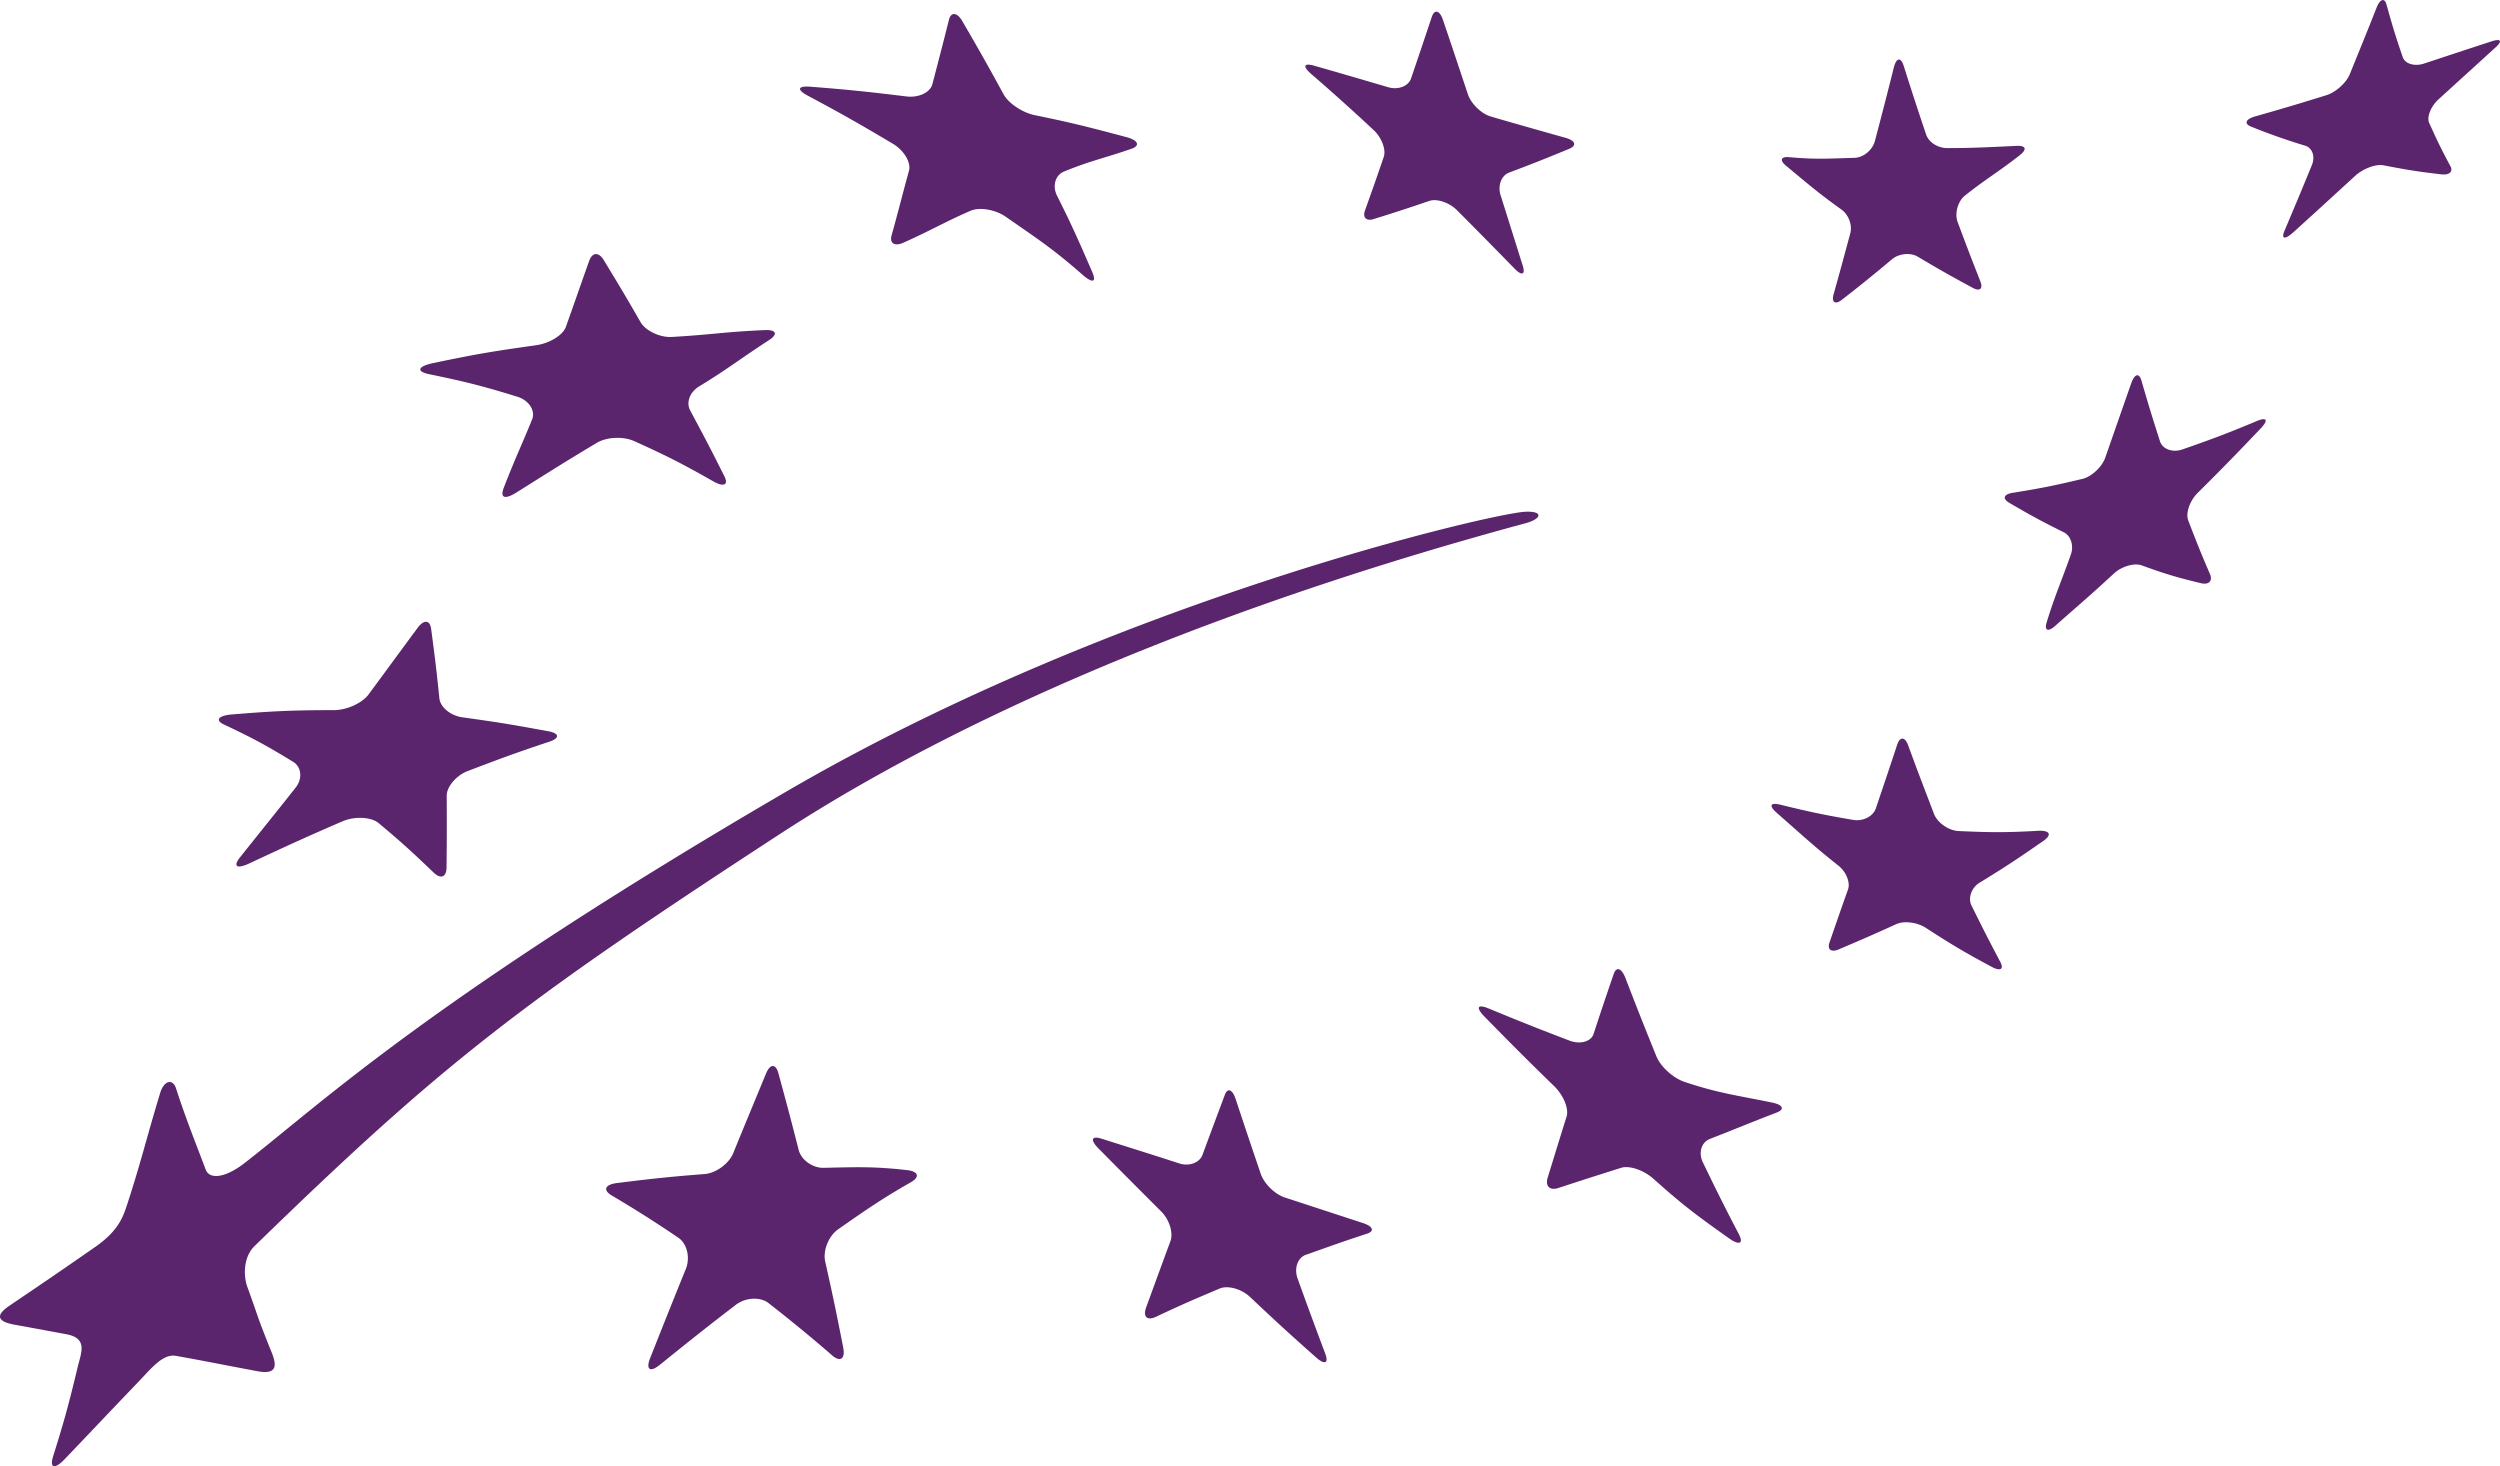 <svg xmlns="http://www.w3.org/2000/svg" xml:space="preserve" width="157.15" height="92.17" style="overflow:visible;enable-background:new 0 0 157.15 92.17"><style>.st0{fill:#5a256c}</style><path d="M50.93 5.45c2.44.19 3.64.32 6.03.61.78.1 1.51-.24 1.65-.77.42-1.61.63-2.41 1.04-4.04.13-.53.53-.48.86.11 1.05 1.81 1.57 2.72 2.57 4.56.33.6 1.22 1.17 1.97 1.32 2.23.46 3.05.66 5.76 1.38.75.2.87.54.32.73-1.66.58-2.52.73-4.24 1.43-.55.22-.75.9-.45 1.51.93 1.85 1.36 2.83 2.22 4.81.28.65.02.72-.6.18-1.88-1.65-2.85-2.27-4.83-3.65-.66-.46-1.64-.62-2.2-.39-1.68.73-2.52 1.25-4.23 2.01-.56.26-.9.04-.75-.47.44-1.57.66-2.49 1.09-4.05.14-.51-.31-1.27-.99-1.68-2.12-1.26-3.19-1.87-5.36-3.03-.72-.38-.65-.63.14-.57M27.15 22.84c2.91-.61 3.81-.75 6.56-1.14.82-.12 1.66-.61 1.86-1.15.6-1.68.88-2.51 1.47-4.16.19-.53.59-.56.9-.06.95 1.56 1.42 2.34 2.33 3.93.3.51 1.19.97 1.97.92 2.59-.15 3.19-.31 5.81-.43.76-.04.85.26.32.61-2.01 1.31-2.63 1.84-4.41 2.92-.57.34-.86.99-.57 1.53.87 1.62 1.3 2.44 2.14 4.12.28.55-.02.7-.67.34-1.95-1.11-2.95-1.62-4.99-2.54-.68-.31-1.73-.27-2.36.11-1.89 1.13-2.52 1.53-5.05 3.12-.7.44-1.05.37-.79-.31.82-2.1 1.1-2.61 1.78-4.29.22-.55-.21-1.2-.92-1.42-2.2-.68-3.32-.96-5.61-1.43-.75-.17-.64-.47.23-.67M14.58 44.91c2.66-.22 3.94-.27 6.41-.27.8 0 1.78-.44 2.18-.99 1.25-1.69 1.86-2.53 3.08-4.18.39-.53.77-.51.85.05.23 1.73.34 2.61.52 4.38.06.57.72 1.09 1.44 1.19 2.5.35 2.9.42 5.43.88.68.13.7.43.05.65-2.02.67-3.05 1.05-5.17 1.86-.68.27-1.3.97-1.29 1.55.01 1.79.01 2.69-.01 4.51-.01.6-.37.74-.81.31-1.34-1.28-2.02-1.91-3.46-3.11-.47-.39-1.49-.44-2.25-.12-2.32 1-3.49 1.54-5.87 2.65-.78.37-1.06.21-.59-.38 1.4-1.76 2.11-2.63 3.48-4.36.46-.57.39-1.31-.14-1.64-1.67-1.02-2.53-1.49-4.36-2.35-.57-.27-.34-.56.51-.63M57.25 74.32c-1.75 1-2.7 1.65-4.56 2.95-.6.42-.97 1.33-.82 2.02.47 2.09.69 3.16 1.13 5.39.15.73-.17.97-.69.52a97.386 97.386 0 0 0-3.99-3.28c-.53-.42-1.47-.37-2.09.12-1.89 1.45-2.84 2.21-4.75 3.75-.63.51-.9.3-.6-.45.91-2.29 1.35-3.4 2.23-5.57.29-.71.08-1.59-.46-1.96a76.049 76.049 0 0 0-4.21-2.67c-.55-.33-.41-.67.31-.77 2.25-.28 3.35-.4 5.55-.57.71-.06 1.52-.65 1.79-1.31.84-2.06 1.26-3.06 2.06-5 .26-.63.61-.64.78-.03.51 1.88.77 2.84 1.27 4.81.16.64.87 1.15 1.56 1.14 2.15-.05 3.23-.09 5.31.15.68.09.75.44.18.76M85.93 77.55c-1.53.5-2.3.78-3.85 1.33-.51.18-.74.84-.52 1.47.68 1.89 1.03 2.83 1.74 4.73.24.62-.02.74-.58.24-1.68-1.49-2.51-2.25-4.14-3.79-.54-.51-1.4-.75-1.92-.53-1.58.67-2.38 1.01-4.01 1.78-.54.25-.81-.01-.61-.58.63-1.72.93-2.55 1.53-4.17.2-.54-.07-1.39-.6-1.9-1.59-1.59-2.38-2.38-3.95-3.97-.5-.52-.4-.78.23-.58 1.95.62 2.93.92 4.87 1.55.63.21 1.29-.04 1.47-.54.57-1.54.85-2.29 1.4-3.76.17-.47.48-.36.68.25.62 1.87.94 2.82 1.58 4.71.21.61.89 1.29 1.53 1.49 1.96.64 2.93.96 4.89 1.6.64.21.75.51.26.67M111.67 69.94c-1.72.66-2.51 1-4.18 1.65-.54.21-.74.86-.45 1.47.88 1.82 1.33 2.73 2.27 4.53.3.58.03.71-.61.26-1.95-1.38-2.9-2.08-4.75-3.74-.61-.55-1.53-.87-2.05-.7-1.58.5-2.37.75-3.95 1.27-.52.17-.82-.11-.67-.63.48-1.55.71-2.32 1.19-3.84.17-.51-.19-1.36-.76-1.92-1.78-1.73-2.66-2.62-4.38-4.37-.56-.57-.48-.81.19-.55 2.04.84 3.06 1.25 5.13 2.04.67.26 1.36.07 1.52-.41.5-1.52.75-2.27 1.27-3.78.17-.49.5-.36.74.27.76 1.97 1.15 2.96 1.95 4.93.27.64 1.04 1.34 1.74 1.58 2.14.72 3.26.84 5.49 1.3.72.14.86.43.31.64M128.46 52.85c-1.64 1.14-2.44 1.67-4.03 2.64-.5.31-.74.96-.5 1.43.71 1.45 1.08 2.16 1.81 3.55.25.47-.01.6-.57.29-1.68-.9-2.5-1.39-4.12-2.44-.54-.35-1.36-.45-1.85-.23-1.47.67-2.19.98-3.62 1.59-.47.2-.73.01-.58-.43.46-1.33.69-2 1.17-3.35.15-.44-.13-1.13-.65-1.52-1.56-1.24-2.32-1.96-3.84-3.29-.49-.43-.41-.65.18-.52 1.83.45 2.75.65 4.64.97.62.1 1.26-.23 1.42-.74.53-1.57.8-2.36 1.34-4 .18-.52.49-.49.69.06.63 1.73.97 2.59 1.62 4.3.21.55.91 1.05 1.55 1.08 1.99.09 3 .1 5.07-.02.68-.01.79.26.27.63M142.09 26.95c-1.57 1.65-2.36 2.46-3.93 4.02-.51.5-.78 1.28-.61 1.74.53 1.38.8 2.06 1.37 3.38.18.43-.07.69-.57.57-1.53-.37-2.27-.59-3.72-1.12-.47-.17-1.27.06-1.76.52-1.5 1.39-2.3 2.06-3.69 3.29-.45.4-.69.28-.52-.25.5-1.63.9-2.51 1.51-4.23.21-.57 0-1.21-.46-1.42-1.39-.69-2.07-1.06-3.42-1.85-.43-.26-.34-.53.22-.62 1.74-.28 2.61-.45 4.4-.88.58-.14 1.22-.75 1.43-1.34.64-1.84.96-2.76 1.62-4.64.21-.62.5-.71.65-.2.45 1.56.69 2.33 1.17 3.83.16.48.78.71 1.38.51 1.87-.65 2.81-1 4.72-1.8.63-.26.72-.04.21.49M112.46 9.88c1.61.14 2.24.1 4.13.04.55-.02 1.12-.49 1.27-1.07.47-1.78.71-2.71 1.19-4.62.16-.62.44-.65.62-.08.56 1.77.84 2.62 1.4 4.29.18.54.78.87 1.34.87 1.5 0 2.46-.05 4.35-.14.57-.03.69.2.21.58-1.39 1.09-2.1 1.47-3.46 2.55-.46.37-.64 1.14-.46 1.64.57 1.52.85 2.27 1.43 3.73.19.48-.02.67-.48.42-1.39-.75-2.08-1.14-3.46-1.96-.45-.27-1.18-.19-1.6.16a94.566 94.566 0 0 1-3.18 2.57c-.41.31-.64.13-.5-.36.41-1.46.62-2.24 1.05-3.84.14-.52-.12-1.18-.56-1.49-1.41-1.01-2.07-1.58-3.43-2.71-.47-.36-.4-.63.14-.58M82.57 4.12c1.9.54 2.84.82 4.72 1.37.62.17 1.25-.08 1.41-.56.51-1.5.77-2.27 1.3-3.86.17-.5.49-.44.7.17.64 1.88.95 2.82 1.57 4.68.2.6.85 1.24 1.46 1.41 1.89.55 2.82.81 4.7 1.34.61.18.7.48.2.69-1.53.63-2.28.93-3.77 1.49-.48.18-.72.81-.54 1.4.57 1.8.84 2.68 1.4 4.45.18.58-.06.66-.53.17-1.43-1.46-2.15-2.2-3.61-3.66-.48-.48-1.26-.74-1.73-.58-1.42.48-2.11.71-3.5 1.14-.45.15-.71-.09-.55-.53.47-1.32.71-1.99 1.18-3.37.16-.45-.12-1.21-.62-1.68a132.46 132.46 0 0 0-3.96-3.56c-.52-.46-.44-.68.17-.51M156.86 2.99c-1.38 1.26-2.1 1.91-3.58 3.26-.48.44-.75 1.12-.58 1.48.51 1.13.77 1.67 1.33 2.71.19.34-.06.58-.56.52-1.48-.17-2.21-.29-3.65-.57-.47-.09-1.27.2-1.78.67-1.54 1.41-2.32 2.13-3.9 3.56-.52.46-.76.41-.53-.13.69-1.63 1.04-2.46 1.71-4.1.23-.54.04-1.09-.41-1.23a38.8 38.8 0 0 1-3.43-1.21c-.43-.18-.32-.46.27-.63 1.8-.51 2.7-.78 4.5-1.34.58-.18 1.24-.78 1.46-1.32.68-1.68 1.03-2.52 1.69-4.2.22-.54.5-.61.62-.16.38 1.37.58 2.03 1.02 3.3.14.41.72.58 1.29.41 1.76-.58 2.63-.87 4.32-1.42.58-.18.66 0 .21.4M95.9 32.89c1.01-.27 1.15-.78-.04-.72-2.04.1-25.84 5.58-46.47 17.61-22.45 13.1-29.23 19.62-34.03 23.34-1.27.98-2.21 1-2.43.4-.77-2.04-1.25-3.21-1.87-5.12-.19-.58-.74-.52-.99.3-.84 2.77-1.24 4.46-2.06 6.96-.26.8-.53 1.68-2.02 2.72-2.95 2.05-3.56 2.45-5.4 3.7-.67.45-1.01.95.32 1.19 1.28.23 1.53.28 3.26.6 1.38.25.92 1.19.73 2-.56 2.32-.8 3.25-1.55 5.64-.25.78.07.88.71.22 1.96-2.05 2.6-2.74 4.67-4.9.78-.81 1.51-1.75 2.33-1.6 2.02.36 2.27.43 5.1.96 1.26.24 1.25-.34.92-1.17-.97-2.4-.79-2.09-1.53-4.12-.24-.65-.28-1.87.46-2.58 11.83-11.51 16.72-15.27 32.98-25.87 12.72-8.3 29.65-14.9 46.91-19.56z" class="st0"></path></svg>